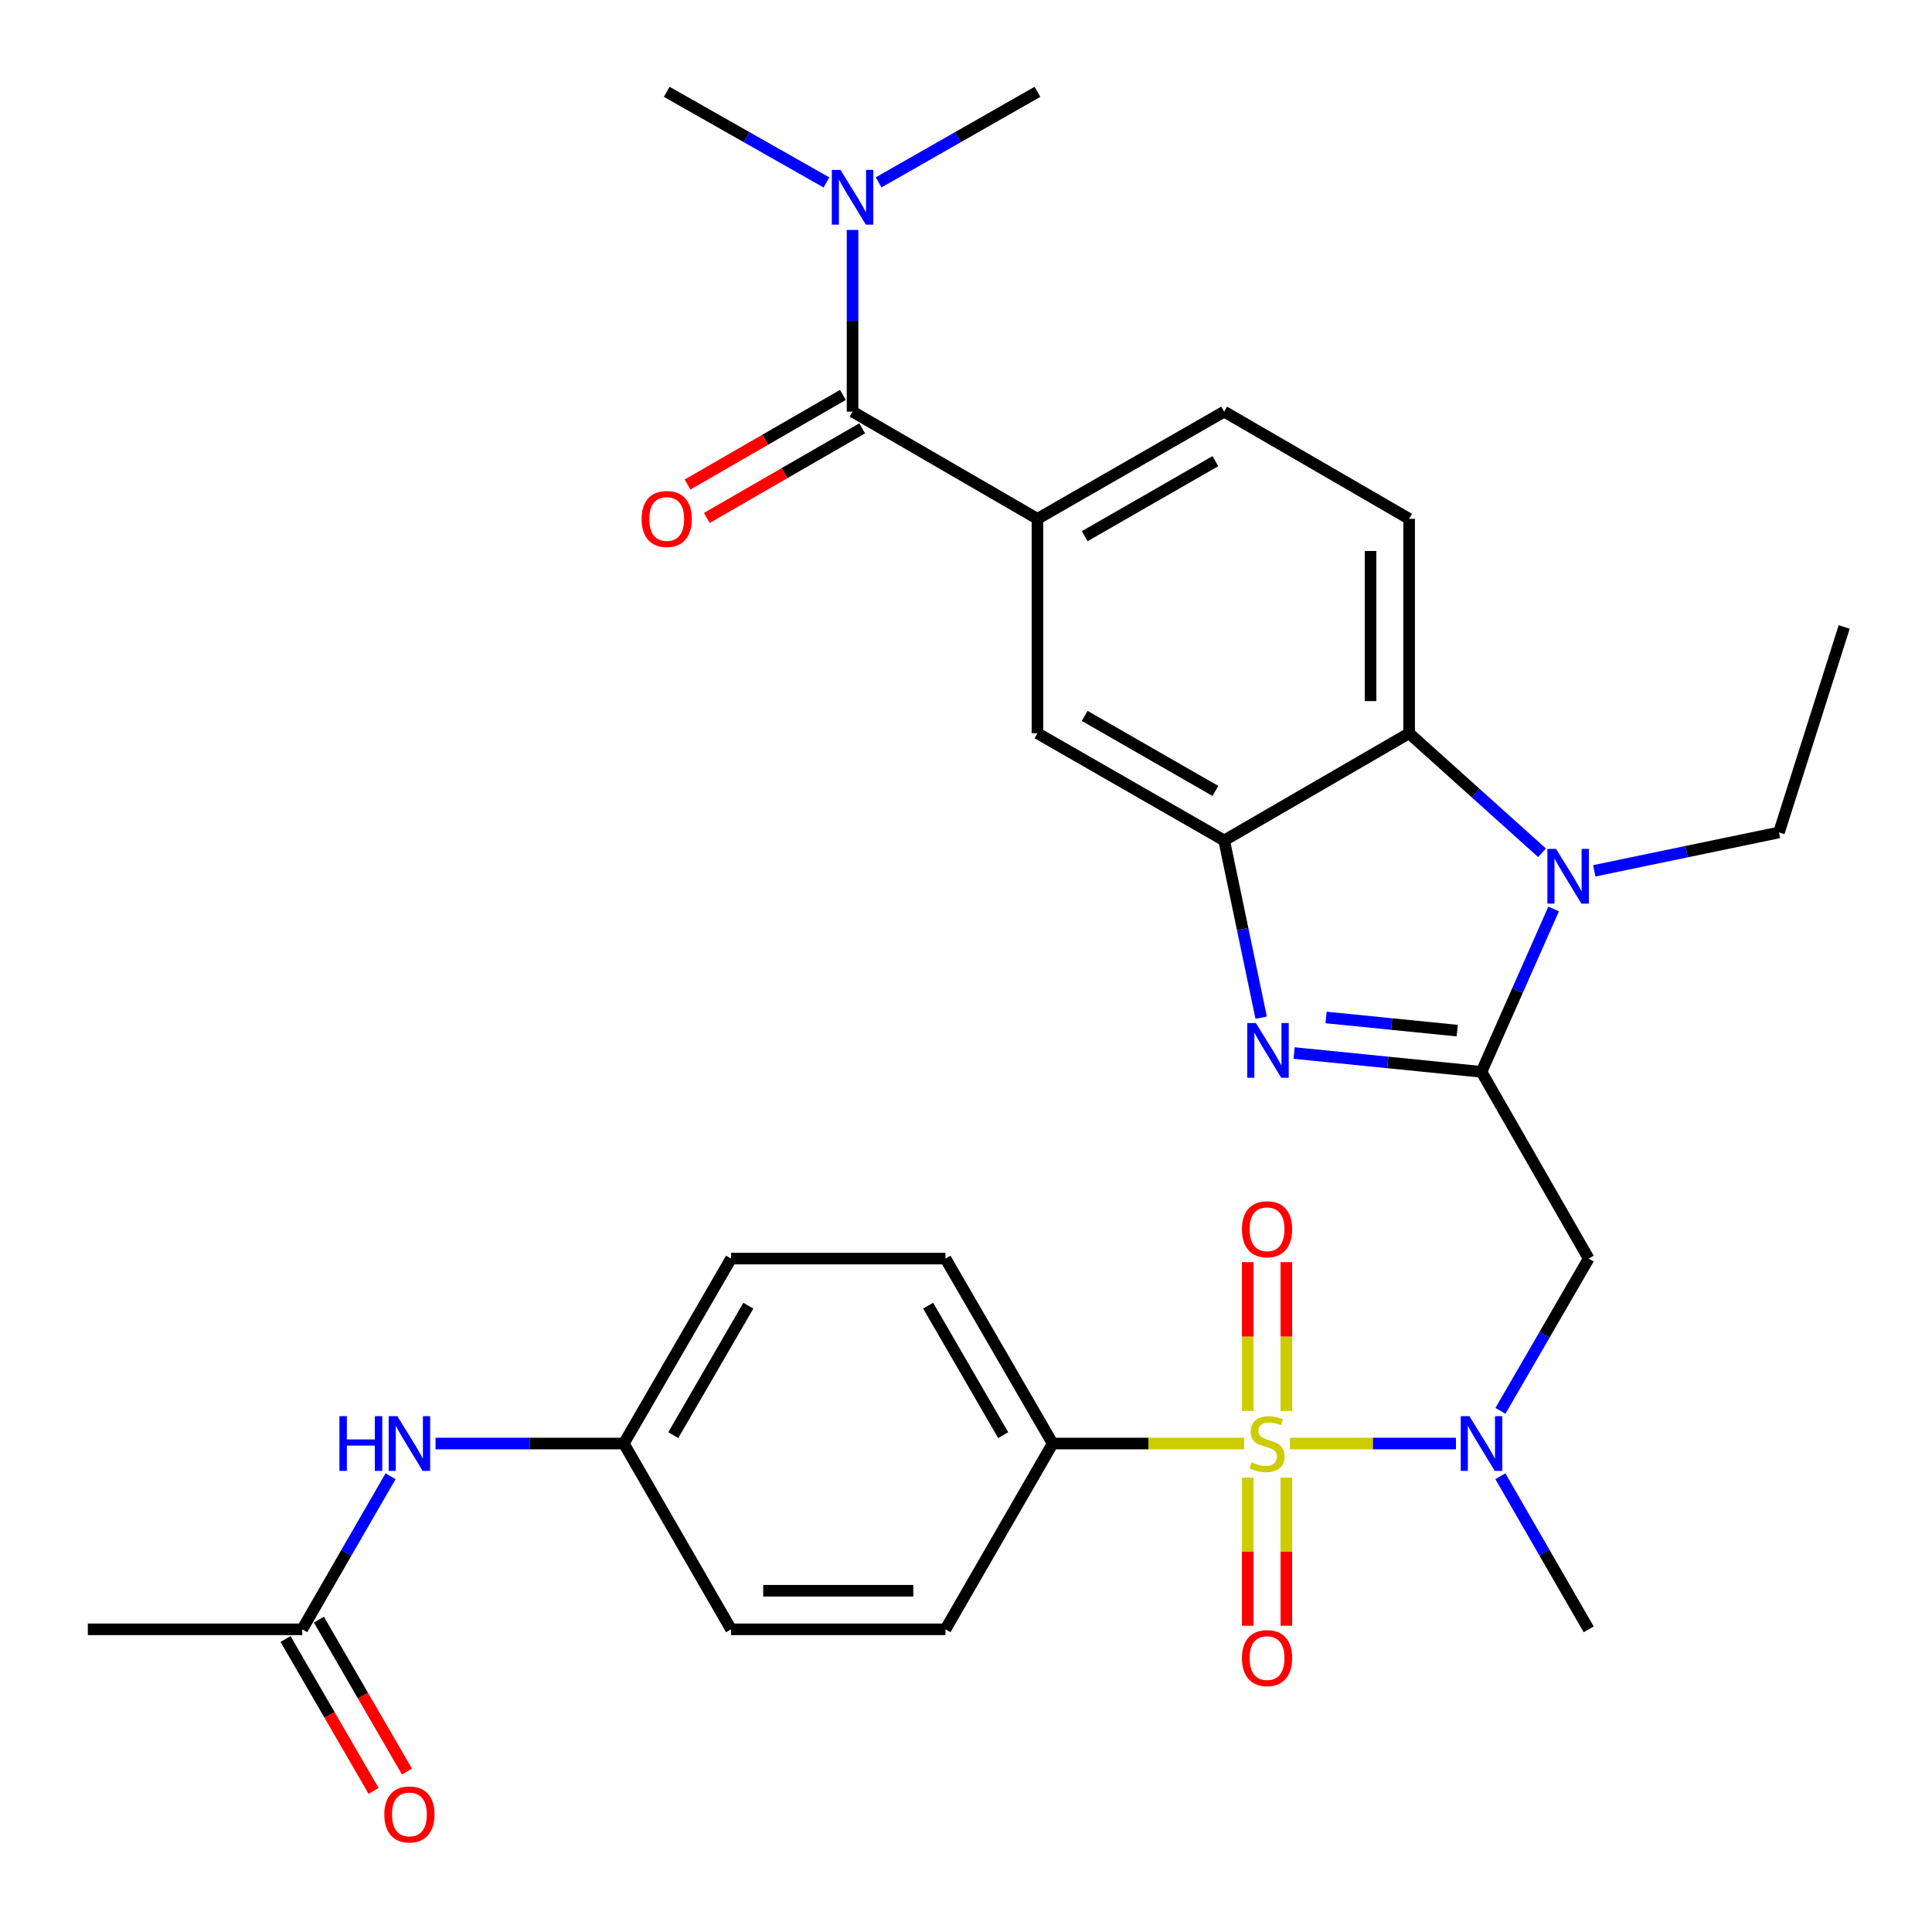 <?xml version='1.0' encoding='iso-8859-1'?>
<svg version='1.1' baseProfile='full'
              xmlns='http://www.w3.org/2000/svg'
                      xmlns:rdkit='http://www.rdkit.org/xml'
                      xmlns:xlink='http://www.w3.org/1999/xlink'
                  xml:space='preserve'
width='1000px' height='1000px' viewBox='0 0 1000 1000'>
<!-- END OF HEADER -->
<rect style='opacity:1.0;fill:#FFFFFF;stroke:none' width='1000' height='1000' x='0' y='0'> </rect>
<path class='bond-5' d='M 667.675,747.173 L 710.637,747.173' style='fill:none;fill-rule:evenodd;stroke:#CCCC00;stroke-width:6px;stroke-linecap:butt;stroke-linejoin:miter;stroke-opacity:1' />
<path class='bond-5' d='M 710.637,747.173 L 753.6,747.173' style='fill:none;fill-rule:evenodd;stroke:#0000FF;stroke-width:6px;stroke-linecap:butt;stroke-linejoin:miter;stroke-opacity:1' />
<path class='bond-9' d='M 643.966,747.173 L 594.41,747.173' style='fill:none;fill-rule:evenodd;stroke:#CCCC00;stroke-width:6px;stroke-linecap:butt;stroke-linejoin:miter;stroke-opacity:1' />
<path class='bond-9' d='M 594.41,747.173 L 544.854,747.173' style='fill:none;fill-rule:evenodd;stroke:#000000;stroke-width:6px;stroke-linecap:butt;stroke-linejoin:miter;stroke-opacity:1' />
<path class='bond-11' d='M 665.805,730.278 L 665.805,691.783' style='fill:none;fill-rule:evenodd;stroke:#CCCC00;stroke-width:6px;stroke-linecap:butt;stroke-linejoin:miter;stroke-opacity:1' />
<path class='bond-11' d='M 665.805,691.783 L 665.805,653.287' style='fill:none;fill-rule:evenodd;stroke:#FF0000;stroke-width:6px;stroke-linecap:butt;stroke-linejoin:miter;stroke-opacity:1' />
<path class='bond-11' d='M 645.835,730.278 L 645.835,691.783' style='fill:none;fill-rule:evenodd;stroke:#CCCC00;stroke-width:6px;stroke-linecap:butt;stroke-linejoin:miter;stroke-opacity:1' />
<path class='bond-11' d='M 645.835,691.783 L 645.835,653.287' style='fill:none;fill-rule:evenodd;stroke:#FF0000;stroke-width:6px;stroke-linecap:butt;stroke-linejoin:miter;stroke-opacity:1' />
<path class='bond-12' d='M 645.835,764.828 L 645.835,803.157' style='fill:none;fill-rule:evenodd;stroke:#CCCC00;stroke-width:6px;stroke-linecap:butt;stroke-linejoin:miter;stroke-opacity:1' />
<path class='bond-12' d='M 645.835,803.157 L 645.835,841.486' style='fill:none;fill-rule:evenodd;stroke:#FF0000;stroke-width:6px;stroke-linecap:butt;stroke-linejoin:miter;stroke-opacity:1' />
<path class='bond-12' d='M 665.805,764.828 L 665.805,803.157' style='fill:none;fill-rule:evenodd;stroke:#CCCC00;stroke-width:6px;stroke-linecap:butt;stroke-linejoin:miter;stroke-opacity:1' />
<path class='bond-12' d='M 665.805,803.157 L 665.805,841.486' style='fill:none;fill-rule:evenodd;stroke:#FF0000;stroke-width:6px;stroke-linecap:butt;stroke-linejoin:miter;stroke-opacity:1' />
<path class='bond-0' d='M 766.818,554.787 L 822.301,651.44' style='fill:none;fill-rule:evenodd;stroke:#000000;stroke-width:6px;stroke-linecap:butt;stroke-linejoin:miter;stroke-opacity:1' />
<path class='bond-1' d='M 766.818,554.787 L 718.321,549.918' style='fill:none;fill-rule:evenodd;stroke:#000000;stroke-width:6px;stroke-linecap:butt;stroke-linejoin:miter;stroke-opacity:1' />
<path class='bond-1' d='M 718.321,549.918 L 669.825,545.049' style='fill:none;fill-rule:evenodd;stroke:#0000FF;stroke-width:6px;stroke-linecap:butt;stroke-linejoin:miter;stroke-opacity:1' />
<path class='bond-1' d='M 754.264,533.456 L 720.316,530.048' style='fill:none;fill-rule:evenodd;stroke:#000000;stroke-width:6px;stroke-linecap:butt;stroke-linejoin:miter;stroke-opacity:1' />
<path class='bond-1' d='M 720.316,530.048 L 686.368,526.64' style='fill:none;fill-rule:evenodd;stroke:#0000FF;stroke-width:6px;stroke-linecap:butt;stroke-linejoin:miter;stroke-opacity:1' />
<path class='bond-2' d='M 766.818,554.787 L 785.491,512.633' style='fill:none;fill-rule:evenodd;stroke:#000000;stroke-width:6px;stroke-linecap:butt;stroke-linejoin:miter;stroke-opacity:1' />
<path class='bond-2' d='M 785.491,512.633 L 804.163,470.479' style='fill:none;fill-rule:evenodd;stroke:#0000FF;stroke-width:6px;stroke-linecap:butt;stroke-linejoin:miter;stroke-opacity:1' />
<path class='bond-3' d='M 652.774,526.757 L 643.202,480.89' style='fill:none;fill-rule:evenodd;stroke:#0000FF;stroke-width:6px;stroke-linecap:butt;stroke-linejoin:miter;stroke-opacity:1' />
<path class='bond-3' d='M 643.202,480.89 L 633.631,435.024' style='fill:none;fill-rule:evenodd;stroke:#000000;stroke-width:6px;stroke-linecap:butt;stroke-linejoin:miter;stroke-opacity:1' />
<path class='bond-6' d='M 798.155,441.404 L 763.759,410.473' style='fill:none;fill-rule:evenodd;stroke:#0000FF;stroke-width:6px;stroke-linecap:butt;stroke-linejoin:miter;stroke-opacity:1' />
<path class='bond-6' d='M 763.759,410.473 L 729.364,379.541' style='fill:none;fill-rule:evenodd;stroke:#000000;stroke-width:6px;stroke-linecap:butt;stroke-linejoin:miter;stroke-opacity:1' />
<path class='bond-23' d='M 825.188,450.74 L 872.992,440.807' style='fill:none;fill-rule:evenodd;stroke:#0000FF;stroke-width:6px;stroke-linecap:butt;stroke-linejoin:miter;stroke-opacity:1' />
<path class='bond-23' d='M 872.992,440.807 L 920.797,430.874' style='fill:none;fill-rule:evenodd;stroke:#000000;stroke-width:6px;stroke-linecap:butt;stroke-linejoin:miter;stroke-opacity:1' />
<path class='bond-10' d='M 633.631,435.024 L 536.988,379.541' style='fill:none;fill-rule:evenodd;stroke:#000000;stroke-width:6px;stroke-linecap:butt;stroke-linejoin:miter;stroke-opacity:1' />
<path class='bond-10' d='M 629.077,409.382 L 561.428,370.545' style='fill:none;fill-rule:evenodd;stroke:#000000;stroke-width:6px;stroke-linecap:butt;stroke-linejoin:miter;stroke-opacity:1' />
<path class='bond-32' d='M 633.631,435.024 L 729.364,379.541' style='fill:none;fill-rule:evenodd;stroke:#000000;stroke-width:6px;stroke-linecap:butt;stroke-linejoin:miter;stroke-opacity:1' />
<path class='bond-4' d='M 822.301,651.44 L 799.465,690.844' style='fill:none;fill-rule:evenodd;stroke:#000000;stroke-width:6px;stroke-linecap:butt;stroke-linejoin:miter;stroke-opacity:1' />
<path class='bond-4' d='M 799.465,690.844 L 776.628,730.247' style='fill:none;fill-rule:evenodd;stroke:#0000FF;stroke-width:6px;stroke-linecap:butt;stroke-linejoin:miter;stroke-opacity:1' />
<path class='bond-26' d='M 776.589,764.109 L 799.445,803.724' style='fill:none;fill-rule:evenodd;stroke:#0000FF;stroke-width:6px;stroke-linecap:butt;stroke-linejoin:miter;stroke-opacity:1' />
<path class='bond-26' d='M 799.445,803.724 L 822.301,843.339' style='fill:none;fill-rule:evenodd;stroke:#000000;stroke-width:6px;stroke-linecap:butt;stroke-linejoin:miter;stroke-opacity:1' />
<path class='bond-13' d='M 729.364,379.541 L 729.364,268.542' style='fill:none;fill-rule:evenodd;stroke:#000000;stroke-width:6px;stroke-linecap:butt;stroke-linejoin:miter;stroke-opacity:1' />
<path class='bond-13' d='M 709.394,362.891 L 709.394,285.192' style='fill:none;fill-rule:evenodd;stroke:#000000;stroke-width:6px;stroke-linecap:butt;stroke-linejoin:miter;stroke-opacity:1' />
<path class='bond-7' d='M 441.278,213.059 L 536.988,268.542' style='fill:none;fill-rule:evenodd;stroke:#000000;stroke-width:6px;stroke-linecap:butt;stroke-linejoin:miter;stroke-opacity:1' />
<path class='bond-14' d='M 441.278,213.059 L 441.278,166.044' style='fill:none;fill-rule:evenodd;stroke:#000000;stroke-width:6px;stroke-linecap:butt;stroke-linejoin:miter;stroke-opacity:1' />
<path class='bond-14' d='M 441.278,166.044 L 441.278,119.028' style='fill:none;fill-rule:evenodd;stroke:#0000FF;stroke-width:6px;stroke-linecap:butt;stroke-linejoin:miter;stroke-opacity:1' />
<path class='bond-18' d='M 436.289,204.41 L 396.083,227.602' style='fill:none;fill-rule:evenodd;stroke:#000000;stroke-width:6px;stroke-linecap:butt;stroke-linejoin:miter;stroke-opacity:1' />
<path class='bond-18' d='M 396.083,227.602 L 355.877,250.793' style='fill:none;fill-rule:evenodd;stroke:#FF0000;stroke-width:6px;stroke-linecap:butt;stroke-linejoin:miter;stroke-opacity:1' />
<path class='bond-18' d='M 446.267,221.709 L 406.061,244.9' style='fill:none;fill-rule:evenodd;stroke:#000000;stroke-width:6px;stroke-linecap:butt;stroke-linejoin:miter;stroke-opacity:1' />
<path class='bond-18' d='M 406.061,244.9 L 365.855,268.091' style='fill:none;fill-rule:evenodd;stroke:#FF0000;stroke-width:6px;stroke-linecap:butt;stroke-linejoin:miter;stroke-opacity:1' />
<path class='bond-8' d='M 536.988,268.542 L 536.988,379.541' style='fill:none;fill-rule:evenodd;stroke:#000000;stroke-width:6px;stroke-linecap:butt;stroke-linejoin:miter;stroke-opacity:1' />
<path class='bond-33' d='M 536.988,268.542 L 633.631,213.059' style='fill:none;fill-rule:evenodd;stroke:#000000;stroke-width:6px;stroke-linecap:butt;stroke-linejoin:miter;stroke-opacity:1' />
<path class='bond-33' d='M 561.428,277.538 L 629.077,238.7' style='fill:none;fill-rule:evenodd;stroke:#000000;stroke-width:6px;stroke-linecap:butt;stroke-linejoin:miter;stroke-opacity:1' />
<path class='bond-20' d='M 544.854,747.173 L 489.372,651.44' style='fill:none;fill-rule:evenodd;stroke:#000000;stroke-width:6px;stroke-linecap:butt;stroke-linejoin:miter;stroke-opacity:1' />
<path class='bond-20' d='M 519.254,742.827 L 480.416,675.814' style='fill:none;fill-rule:evenodd;stroke:#000000;stroke-width:6px;stroke-linecap:butt;stroke-linejoin:miter;stroke-opacity:1' />
<path class='bond-21' d='M 544.854,747.173 L 489.372,843.339' style='fill:none;fill-rule:evenodd;stroke:#000000;stroke-width:6px;stroke-linecap:butt;stroke-linejoin:miter;stroke-opacity:1' />
<path class='bond-17' d='M 729.364,268.542 L 633.631,213.059' style='fill:none;fill-rule:evenodd;stroke:#000000;stroke-width:6px;stroke-linecap:butt;stroke-linejoin:miter;stroke-opacity:1' />
<path class='bond-28' d='M 454.772,94.4 L 495.88,70.96' style='fill:none;fill-rule:evenodd;stroke:#0000FF;stroke-width:6px;stroke-linecap:butt;stroke-linejoin:miter;stroke-opacity:1' />
<path class='bond-28' d='M 495.88,70.96 L 536.988,47.521' style='fill:none;fill-rule:evenodd;stroke:#000000;stroke-width:6px;stroke-linecap:butt;stroke-linejoin:miter;stroke-opacity:1' />
<path class='bond-29' d='M 427.773,94.432 L 386.431,70.977' style='fill:none;fill-rule:evenodd;stroke:#0000FF;stroke-width:6px;stroke-linecap:butt;stroke-linejoin:miter;stroke-opacity:1' />
<path class='bond-29' d='M 386.431,70.977 L 345.09,47.521' style='fill:none;fill-rule:evenodd;stroke:#000000;stroke-width:6px;stroke-linecap:butt;stroke-linejoin:miter;stroke-opacity:1' />
<path class='bond-15' d='M 156.431,843.339 L 179.287,803.724' style='fill:none;fill-rule:evenodd;stroke:#000000;stroke-width:6px;stroke-linecap:butt;stroke-linejoin:miter;stroke-opacity:1' />
<path class='bond-15' d='M 179.287,803.724 L 202.143,764.109' style='fill:none;fill-rule:evenodd;stroke:#0000FF;stroke-width:6px;stroke-linecap:butt;stroke-linejoin:miter;stroke-opacity:1' />
<path class='bond-19' d='M 147.792,848.346 L 170.582,887.664' style='fill:none;fill-rule:evenodd;stroke:#000000;stroke-width:6px;stroke-linecap:butt;stroke-linejoin:miter;stroke-opacity:1' />
<path class='bond-19' d='M 170.582,887.664 L 193.372,926.982' style='fill:none;fill-rule:evenodd;stroke:#FF0000;stroke-width:6px;stroke-linecap:butt;stroke-linejoin:miter;stroke-opacity:1' />
<path class='bond-19' d='M 165.07,838.332 L 187.859,877.65' style='fill:none;fill-rule:evenodd;stroke:#000000;stroke-width:6px;stroke-linecap:butt;stroke-linejoin:miter;stroke-opacity:1' />
<path class='bond-19' d='M 187.859,877.65 L 210.649,916.968' style='fill:none;fill-rule:evenodd;stroke:#FF0000;stroke-width:6px;stroke-linecap:butt;stroke-linejoin:miter;stroke-opacity:1' />
<path class='bond-27' d='M 156.431,843.339 L 45.455,843.339' style='fill:none;fill-rule:evenodd;stroke:#000000;stroke-width:6px;stroke-linecap:butt;stroke-linejoin:miter;stroke-opacity:1' />
<path class='bond-16' d='M 225.428,747.173 L 274.154,747.173' style='fill:none;fill-rule:evenodd;stroke:#0000FF;stroke-width:6px;stroke-linecap:butt;stroke-linejoin:miter;stroke-opacity:1' />
<path class='bond-16' d='M 274.154,747.173 L 322.879,747.173' style='fill:none;fill-rule:evenodd;stroke:#000000;stroke-width:6px;stroke-linecap:butt;stroke-linejoin:miter;stroke-opacity:1' />
<path class='bond-25' d='M 489.372,651.44 L 378.395,651.44' style='fill:none;fill-rule:evenodd;stroke:#000000;stroke-width:6px;stroke-linecap:butt;stroke-linejoin:miter;stroke-opacity:1' />
<path class='bond-24' d='M 489.372,843.339 L 378.395,843.339' style='fill:none;fill-rule:evenodd;stroke:#000000;stroke-width:6px;stroke-linecap:butt;stroke-linejoin:miter;stroke-opacity:1' />
<path class='bond-24' d='M 472.725,823.369 L 395.042,823.369' style='fill:none;fill-rule:evenodd;stroke:#000000;stroke-width:6px;stroke-linecap:butt;stroke-linejoin:miter;stroke-opacity:1' />
<path class='bond-22' d='M 322.879,747.173 L 378.395,843.339' style='fill:none;fill-rule:evenodd;stroke:#000000;stroke-width:6px;stroke-linecap:butt;stroke-linejoin:miter;stroke-opacity:1' />
<path class='bond-31' d='M 322.879,747.173 L 378.395,651.44' style='fill:none;fill-rule:evenodd;stroke:#000000;stroke-width:6px;stroke-linecap:butt;stroke-linejoin:miter;stroke-opacity:1' />
<path class='bond-31' d='M 348.482,742.831 L 387.343,675.818' style='fill:none;fill-rule:evenodd;stroke:#000000;stroke-width:6px;stroke-linecap:butt;stroke-linejoin:miter;stroke-opacity:1' />
<path class='bond-30' d='M 920.797,430.874 L 954.545,324.513' style='fill:none;fill-rule:evenodd;stroke:#000000;stroke-width:6px;stroke-linecap:butt;stroke-linejoin:miter;stroke-opacity:1' />
<path  class='atom-0' d='M 647.82 756.893
Q 648.14 757.013, 649.46 757.573
Q 650.78 758.133, 652.22 758.493
Q 653.7 758.813, 655.14 758.813
Q 657.82 758.813, 659.38 757.533
Q 660.94 756.213, 660.94 753.933
Q 660.94 752.373, 660.14 751.413
Q 659.38 750.453, 658.18 749.933
Q 656.98 749.413, 654.98 748.813
Q 652.46 748.053, 650.94 747.333
Q 649.46 746.613, 648.38 745.093
Q 647.34 743.573, 647.34 741.013
Q 647.34 737.453, 649.74 735.253
Q 652.18 733.053, 656.98 733.053
Q 660.26 733.053, 663.98 734.613
L 663.06 737.693
Q 659.66 736.293, 657.1 736.293
Q 654.34 736.293, 652.82 737.453
Q 651.3 738.573, 651.34 740.533
Q 651.34 742.053, 652.1 742.973
Q 652.9 743.893, 654.02 744.413
Q 655.18 744.933, 657.1 745.533
Q 659.66 746.333, 661.18 747.133
Q 662.7 747.933, 663.78 749.573
Q 664.9 751.173, 664.9 753.933
Q 664.9 757.853, 662.26 759.973
Q 659.66 762.053, 655.3 762.053
Q 652.78 762.053, 650.86 761.493
Q 648.98 760.973, 646.74 760.053
L 647.82 756.893
' fill='#CCCC00'/>
<path  class='atom-2' d='M 650.048 529.532
L 659.328 544.532
Q 660.248 546.012, 661.728 548.692
Q 663.208 551.372, 663.288 551.532
L 663.288 529.532
L 667.048 529.532
L 667.048 557.852
L 663.168 557.852
L 653.208 541.452
Q 652.048 539.532, 650.808 537.332
Q 649.608 535.132, 649.248 534.452
L 649.248 557.852
L 645.568 557.852
L 645.568 529.532
L 650.048 529.532
' fill='#0000FF'/>
<path  class='atom-3' d='M 805.402 439.391
L 814.682 454.391
Q 815.602 455.871, 817.082 458.551
Q 818.562 461.231, 818.642 461.391
L 818.642 439.391
L 822.402 439.391
L 822.402 467.711
L 818.522 467.711
L 808.562 451.311
Q 807.402 449.391, 806.162 447.191
Q 804.962 444.991, 804.602 444.311
L 804.602 467.711
L 800.922 467.711
L 800.922 439.391
L 805.402 439.391
' fill='#0000FF'/>
<path  class='atom-6' d='M 760.558 733.013
L 769.838 748.013
Q 770.758 749.493, 772.238 752.173
Q 773.718 754.853, 773.798 755.013
L 773.798 733.013
L 777.558 733.013
L 777.558 761.333
L 773.678 761.333
L 763.718 744.933
Q 762.558 743.013, 761.318 740.813
Q 760.118 738.613, 759.758 737.933
L 759.758 761.333
L 756.078 761.333
L 756.078 733.013
L 760.558 733.013
' fill='#0000FF'/>
<path  class='atom-12' d='M 642.82 636.255
Q 642.82 629.455, 646.18 625.655
Q 649.54 621.855, 655.82 621.855
Q 662.1 621.855, 665.46 625.655
Q 668.82 629.455, 668.82 636.255
Q 668.82 643.135, 665.42 647.055
Q 662.02 650.935, 655.82 650.935
Q 649.58 650.935, 646.18 647.055
Q 642.82 643.175, 642.82 636.255
M 655.82 647.735
Q 660.14 647.735, 662.46 644.855
Q 664.82 641.935, 664.82 636.255
Q 664.82 630.695, 662.46 627.895
Q 660.14 625.055, 655.82 625.055
Q 651.5 625.055, 649.14 627.855
Q 646.82 630.655, 646.82 636.255
Q 646.82 641.975, 649.14 644.855
Q 651.5 647.735, 655.82 647.735
' fill='#FF0000'/>
<path  class='atom-13' d='M 642.82 858.219
Q 642.82 851.419, 646.18 847.619
Q 649.54 843.819, 655.82 843.819
Q 662.1 843.819, 665.46 847.619
Q 668.82 851.419, 668.82 858.219
Q 668.82 865.099, 665.42 869.019
Q 662.02 872.899, 655.82 872.899
Q 649.58 872.899, 646.18 869.019
Q 642.82 865.139, 642.82 858.219
M 655.82 869.699
Q 660.14 869.699, 662.46 866.819
Q 664.82 863.899, 664.82 858.219
Q 664.82 852.659, 662.46 849.859
Q 660.14 847.019, 655.82 847.019
Q 651.5 847.019, 649.14 849.819
Q 646.82 852.619, 646.82 858.219
Q 646.82 863.939, 649.14 866.819
Q 651.5 869.699, 655.82 869.699
' fill='#FF0000'/>
<path  class='atom-15' d='M 435.018 87.934
L 444.298 102.934
Q 445.218 104.414, 446.698 107.094
Q 448.178 109.774, 448.258 109.934
L 448.258 87.934
L 452.018 87.934
L 452.018 116.254
L 448.138 116.254
L 438.178 99.854
Q 437.018 97.934, 435.778 95.734
Q 434.578 93.534, 434.218 92.854
L 434.218 116.254
L 430.538 116.254
L 430.538 87.934
L 435.018 87.934
' fill='#0000FF'/>
<path  class='atom-17' d='M 175.694 733.013
L 179.534 733.013
L 179.534 745.053
L 194.014 745.053
L 194.014 733.013
L 197.854 733.013
L 197.854 761.333
L 194.014 761.333
L 194.014 748.253
L 179.534 748.253
L 179.534 761.333
L 175.694 761.333
L 175.694 733.013
' fill='#0000FF'/>
<path  class='atom-17' d='M 205.654 733.013
L 214.934 748.013
Q 215.854 749.493, 217.334 752.173
Q 218.814 754.853, 218.894 755.013
L 218.894 733.013
L 222.654 733.013
L 222.654 761.333
L 218.774 761.333
L 208.814 744.933
Q 207.654 743.013, 206.414 740.813
Q 205.214 738.613, 204.854 737.933
L 204.854 761.333
L 201.174 761.333
L 201.174 733.013
L 205.654 733.013
' fill='#0000FF'/>
<path  class='atom-19' d='M 332.09 268.622
Q 332.09 261.822, 335.45 258.022
Q 338.81 254.222, 345.09 254.222
Q 351.37 254.222, 354.73 258.022
Q 358.09 261.822, 358.09 268.622
Q 358.09 275.502, 354.69 279.422
Q 351.29 283.302, 345.09 283.302
Q 338.85 283.302, 335.45 279.422
Q 332.09 275.542, 332.09 268.622
M 345.09 280.102
Q 349.41 280.102, 351.73 277.222
Q 354.09 274.302, 354.09 268.622
Q 354.09 263.062, 351.73 260.262
Q 349.41 257.422, 345.09 257.422
Q 340.77 257.422, 338.41 260.222
Q 336.09 263.022, 336.09 268.622
Q 336.09 274.342, 338.41 277.222
Q 340.77 280.102, 345.09 280.102
' fill='#FF0000'/>
<path  class='atom-20' d='M 198.914 939.141
Q 198.914 932.341, 202.274 928.541
Q 205.634 924.741, 211.914 924.741
Q 218.194 924.741, 221.554 928.541
Q 224.914 932.341, 224.914 939.141
Q 224.914 946.021, 221.514 949.941
Q 218.114 953.821, 211.914 953.821
Q 205.674 953.821, 202.274 949.941
Q 198.914 946.061, 198.914 939.141
M 211.914 950.621
Q 216.234 950.621, 218.554 947.741
Q 220.914 944.821, 220.914 939.141
Q 220.914 933.581, 218.554 930.781
Q 216.234 927.941, 211.914 927.941
Q 207.594 927.941, 205.234 930.741
Q 202.914 933.541, 202.914 939.141
Q 202.914 944.861, 205.234 947.741
Q 207.594 950.621, 211.914 950.621
' fill='#FF0000'/>
</svg>
